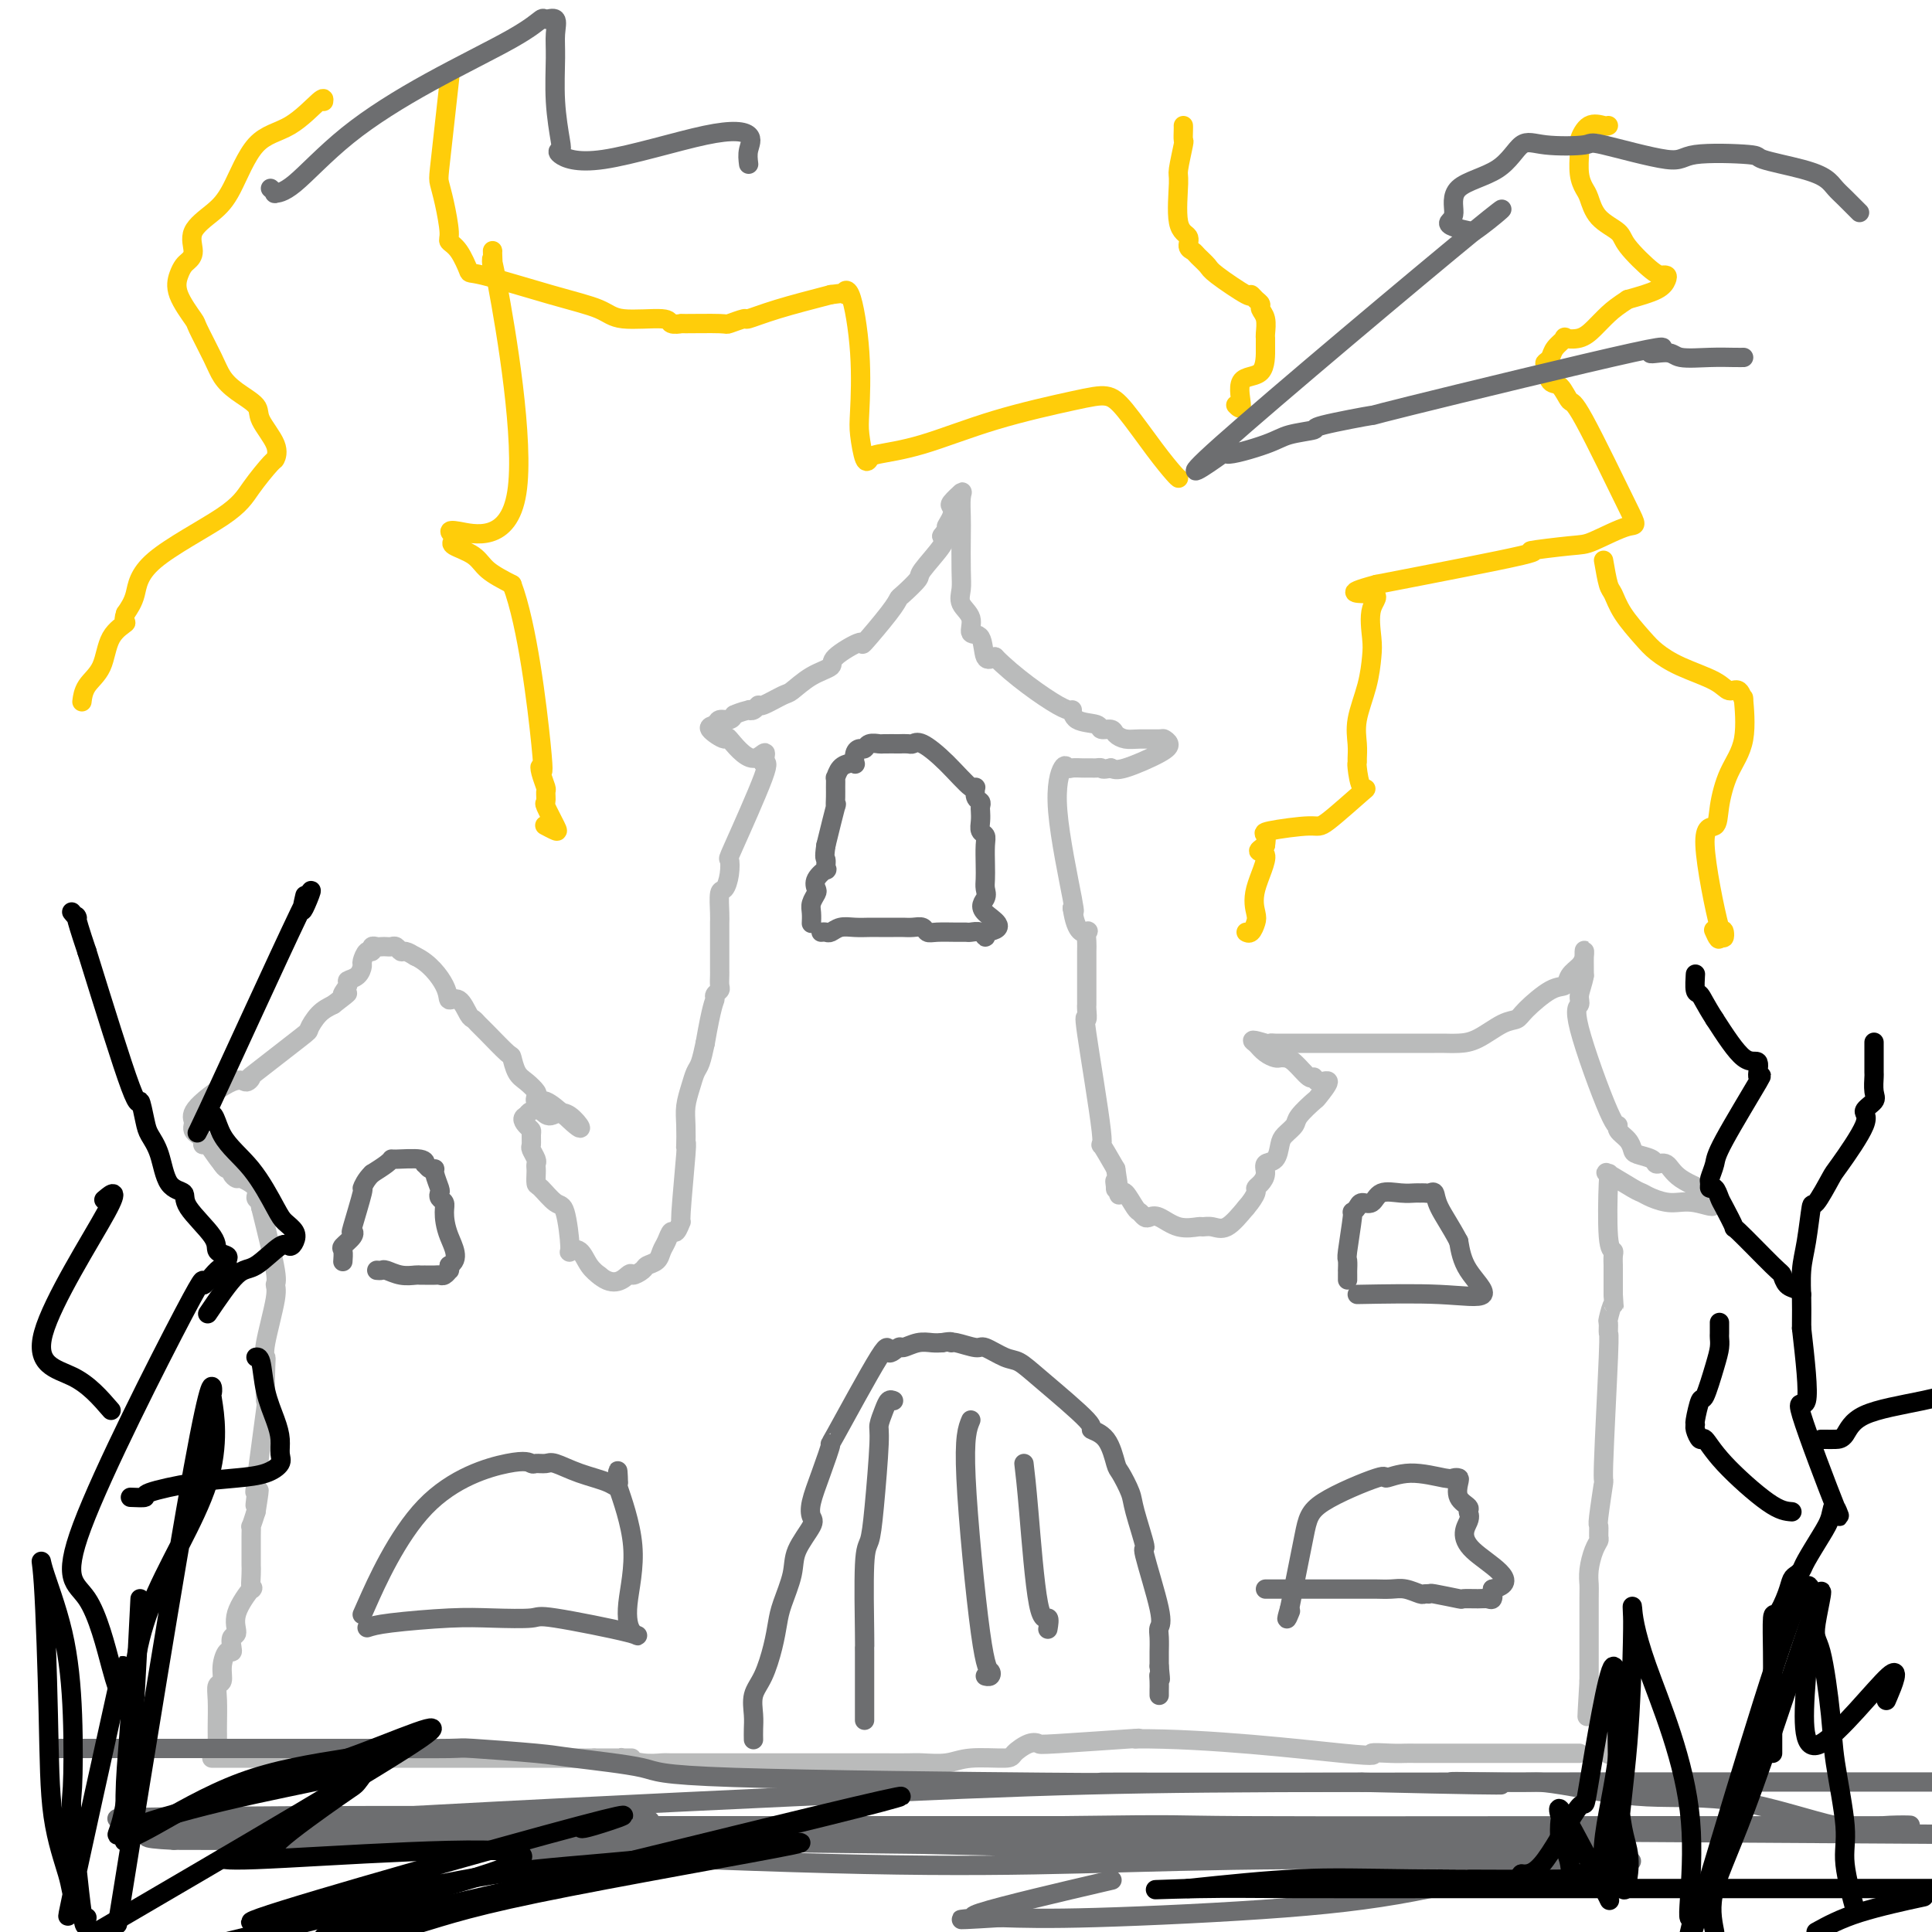 <svg viewBox='0 0 400 400' version='1.1' xmlns='http://www.w3.org/2000/svg' xmlns:xlink='http://www.w3.org/1999/xlink'><g fill='none' stroke='#BABBBB' stroke-width='4' stroke-linecap='round' stroke-linejoin='round'><path d='M44,364c0.043,0.000 0.085,0.000 0,0c-0.085,0.000 -0.299,0.000 0,0c0.299,0.000 1.111,0.000 2,0c0.889,0.000 1.854,0.000 2,0c0.146,0.000 -0.526,-0.000 1,0c1.526,0.000 5.252,0.000 8,0c2.748,0.000 4.518,0.000 6,0c1.482,0.000 2.676,0.000 4,0c1.324,0.000 2.777,0.000 4,0c1.223,0.000 2.216,0.000 3,0c0.784,0.000 1.359,0.000 2,0c0.641,-0.000 1.348,0.000 2,0c0.652,0.000 1.250,0.000 2,0c0.750,0.000 1.653,0.000 2,0c0.347,0.000 0.137,0.000 2,0c1.863,0.000 5.799,-0.000 8,0c2.201,0.000 2.668,0.000 5,0c2.332,0.000 6.531,-0.000 9,0c2.469,0.000 3.208,0.000 4,0c0.792,0.000 1.636,-0.000 3,0c1.364,0.000 3.247,0.000 5,0c1.753,-0.000 3.377,0.000 5,0'/><path d='M123,364c13.070,-0.004 6.245,-0.015 4,0c-2.245,0.015 0.089,0.057 1,0c0.911,-0.057 0.397,-0.211 1,0c0.603,0.211 2.322,0.789 4,1c1.678,0.211 3.316,0.057 4,0c0.684,-0.057 0.415,-0.015 2,0c1.585,0.015 5.026,0.004 7,0c1.974,-0.004 2.482,-0.001 4,0c1.518,0.001 4.047,0.000 5,0c0.953,-0.000 0.331,0.000 4,0c3.669,-0.000 11.627,-0.000 15,0c3.373,0.000 2.159,0.001 3,0c0.841,-0.001 3.736,-0.004 6,0c2.264,0.004 3.896,0.016 5,0c1.104,-0.016 1.681,-0.059 3,0c1.319,0.059 3.382,0.218 5,0c1.618,-0.218 2.791,-0.815 5,-1c2.209,-0.185 5.454,0.043 7,0c1.546,-0.043 1.394,-0.355 2,-1c0.606,-0.645 1.972,-1.623 3,-2c1.028,-0.377 1.719,-0.153 2,0c0.281,0.153 0.153,0.233 4,0c3.847,-0.233 11.671,-0.781 15,-1c3.329,-0.219 2.165,-0.110 1,0'/><path d='M235,360c15.462,-0.094 34.618,2.171 43,3c8.382,0.829 5.989,0.222 6,0c0.011,-0.222 2.425,-0.060 4,0c1.575,0.060 2.310,0.016 3,0c0.690,-0.016 1.334,-0.004 2,0c0.666,0.004 1.354,0.001 3,0c1.646,-0.001 4.251,-0.000 6,0c1.749,0.000 2.641,0.000 4,0c1.359,-0.000 3.184,-0.000 4,0c0.816,0.000 0.622,0.000 1,0c0.378,-0.000 1.329,-0.000 2,0c0.671,0.000 1.062,0.000 2,0c0.938,-0.000 2.423,-0.000 4,0c1.577,0.000 3.246,0.000 4,0c0.754,-0.000 0.594,-0.000 1,0c0.406,0.000 1.379,0.000 2,0c0.621,-0.000 0.892,-0.000 1,0c0.108,0.000 0.054,0.000 0,0'/><path d='M45,360c0.002,-0.324 0.005,-0.649 0,-1c-0.005,-0.351 -0.016,-0.729 0,-2c0.016,-1.271 0.060,-3.434 0,-5c-0.060,-1.566 -0.223,-2.535 0,-3c0.223,-0.465 0.830,-0.428 1,-1c0.170,-0.572 -0.099,-1.754 0,-3c0.099,-1.246 0.567,-2.555 1,-3c0.433,-0.445 0.831,-0.024 1,0c0.169,0.024 0.109,-0.349 0,-1c-0.109,-0.651 -0.268,-1.580 0,-2c0.268,-0.420 0.961,-0.332 1,-1c0.039,-0.668 -0.578,-2.091 0,-4c0.578,-1.909 2.351,-4.303 3,-5c0.649,-0.697 0.174,0.304 0,0c-0.174,-0.304 -0.047,-1.912 0,-3c0.047,-1.088 0.012,-1.656 0,-2c-0.012,-0.344 -0.003,-0.464 0,-1c0.003,-0.536 0.000,-1.486 0,-2c-0.000,-0.514 0.003,-0.591 0,-1c-0.003,-0.409 -0.011,-1.151 0,-2c0.011,-0.849 0.041,-1.806 0,-2c-0.041,-0.194 -0.155,0.373 0,0c0.155,-0.373 0.577,-1.687 1,-3'/><path d='M53,313c1.240,-7.709 0.340,-3.481 0,-2c-0.340,1.481 -0.119,0.215 0,-1c0.119,-1.215 0.137,-2.378 0,-2c-0.137,0.378 -0.428,2.298 0,-1c0.428,-3.298 1.577,-11.815 2,-15c0.423,-3.185 0.121,-1.038 0,-2c-0.121,-0.962 -0.061,-5.032 0,-7c0.061,-1.968 0.124,-1.835 0,-2c-0.124,-0.165 -0.434,-0.627 0,-3c0.434,-2.373 1.611,-6.657 2,-9c0.389,-2.343 -0.011,-2.746 0,-3c0.011,-0.254 0.432,-0.358 0,-3c-0.432,-2.642 -1.716,-7.821 -3,-13'/><path d='M54,250c-0.484,-2.889 -0.193,-0.610 0,0c0.193,0.610 0.287,-0.449 0,-1c-0.287,-0.551 -0.957,-0.595 -1,-1c-0.043,-0.405 0.539,-1.170 0,-2c-0.539,-0.830 -2.200,-1.724 -3,-2c-0.800,-0.276 -0.739,0.067 -1,0c-0.261,-0.067 -0.843,-0.544 -1,-1c-0.157,-0.456 0.112,-0.892 0,-1c-0.112,-0.108 -0.603,0.112 -1,0c-0.397,-0.112 -0.698,-0.556 -1,-1'/><path d='M46,241c-1.853,-2.311 -2.486,-3.589 -3,-4c-0.514,-0.411 -0.908,0.044 -1,0c-0.092,-0.044 0.119,-0.585 0,-1c-0.119,-0.415 -0.567,-0.702 -1,-1c-0.433,-0.298 -0.851,-0.608 -1,-1c-0.149,-0.392 -0.030,-0.867 0,-1c0.030,-0.133 -0.028,0.074 0,0c0.028,-0.074 0.142,-0.431 0,-1c-0.142,-0.569 -0.540,-1.351 1,-3c1.540,-1.649 5.019,-4.166 7,-5c1.981,-0.834 2.463,0.014 3,0c0.537,-0.014 1.130,-0.889 1,-1c-0.130,-0.111 -0.982,0.542 1,-1c1.982,-1.542 6.799,-5.279 9,-7c2.201,-1.721 1.785,-1.425 2,-2c0.215,-0.575 1.061,-2.021 2,-3c0.939,-0.979 1.969,-1.489 3,-2'/><path d='M69,208c4.716,-3.594 2.508,-2.080 2,-2c-0.508,0.080 0.686,-1.272 1,-2c0.314,-0.728 -0.253,-0.830 0,-1c0.253,-0.170 1.326,-0.409 2,-1c0.674,-0.591 0.950,-1.535 1,-2c0.050,-0.465 -0.127,-0.450 0,-1c0.127,-0.550 0.559,-1.664 1,-2c0.441,-0.336 0.892,0.106 1,0c0.108,-0.106 -0.126,-0.760 0,-1c0.126,-0.240 0.611,-0.065 1,0c0.389,0.065 0.682,0.021 1,0c0.318,-0.021 0.662,-0.021 1,0c0.338,0.021 0.671,0.061 1,0c0.329,-0.061 0.655,-0.222 1,0c0.345,0.222 0.708,0.829 1,1c0.292,0.171 0.512,-0.094 1,0c0.488,0.094 1.244,0.547 2,1'/><path d='M86,198c2.870,1.319 5.045,4.118 6,6c0.955,1.882 0.689,2.847 1,3c0.311,0.153 1.197,-0.505 2,0c0.803,0.505 1.522,2.175 2,3c0.478,0.825 0.716,0.807 1,1c0.284,0.193 0.614,0.597 1,1c0.386,0.403 0.827,0.803 2,2c1.173,1.197 3.078,3.189 4,4c0.922,0.811 0.860,0.440 1,1c0.140,0.560 0.481,2.049 1,3c0.519,0.951 1.215,1.363 2,2c0.785,0.637 1.658,1.499 2,2c0.342,0.501 0.154,0.639 0,1c-0.154,0.361 -0.272,0.943 0,1c0.272,0.057 0.935,-0.412 2,0c1.065,0.412 2.533,1.706 4,3'/><path d='M117,231c5.240,5.090 2.841,1.314 1,0c-1.841,-1.314 -3.122,-0.167 -4,0c-0.878,0.167 -1.352,-0.647 -2,-1c-0.648,-0.353 -1.471,-0.244 -2,0c-0.529,0.244 -0.765,0.622 -1,1'/><path d='M109,231c-1.299,0.400 -0.545,1.402 0,2c0.545,0.598 0.882,0.794 1,1c0.118,0.206 0.018,0.422 0,1c-0.018,0.578 0.048,1.517 0,2c-0.048,0.483 -0.209,0.509 0,1c0.209,0.491 0.788,1.445 1,2c0.212,0.555 0.058,0.710 0,1c-0.058,0.290 -0.020,0.716 0,1c0.020,0.284 0.022,0.427 0,1c-0.022,0.573 -0.068,1.576 0,2c0.068,0.424 0.251,0.268 1,1c0.749,0.732 2.063,2.351 3,3c0.937,0.649 1.496,0.327 2,2c0.504,1.673 0.951,5.342 1,7c0.049,1.658 -0.302,1.306 0,1c0.302,-0.306 1.256,-0.567 2,0c0.744,0.567 1.277,1.960 2,3c0.723,1.040 1.635,1.726 2,2c0.365,0.274 0.182,0.137 0,0'/><path d='M124,264c3.185,2.772 5.147,0.702 6,0c0.853,-0.702 0.596,-0.037 1,0c0.404,0.037 1.470,-0.556 2,-1c0.530,-0.444 0.523,-0.740 1,-1c0.477,-0.260 1.437,-0.484 2,-1c0.563,-0.516 0.729,-1.324 1,-2c0.271,-0.676 0.646,-1.221 1,-2c0.354,-0.779 0.687,-1.793 1,-2c0.313,-0.207 0.606,0.392 1,0c0.394,-0.392 0.890,-1.776 1,-2c0.110,-0.224 -0.167,0.713 0,-2c0.167,-2.713 0.776,-9.075 1,-12c0.224,-2.925 0.063,-2.414 0,-2c-0.063,0.414 -0.028,0.732 0,0c0.028,-0.732 0.049,-2.512 0,-4c-0.049,-1.488 -0.168,-2.683 0,-4c0.168,-1.317 0.622,-2.755 1,-4c0.378,-1.245 0.679,-2.297 1,-3c0.321,-0.703 0.663,-1.058 1,-2c0.337,-0.942 0.668,-2.471 1,-4'/><path d='M146,216c1.397,-8.025 1.891,-8.588 2,-9c0.109,-0.412 -0.167,-0.674 0,-1c0.167,-0.326 0.777,-0.716 1,-1c0.223,-0.284 0.060,-0.462 0,-1c-0.060,-0.538 -0.016,-1.437 0,-2c0.016,-0.563 0.004,-0.791 0,-1c-0.004,-0.209 -0.001,-0.399 0,-1c0.001,-0.601 0.001,-1.615 0,-2c-0.001,-0.385 -0.001,-0.142 0,-1c0.001,-0.858 0.003,-2.816 0,-4c-0.003,-1.184 -0.011,-1.593 0,-2c0.011,-0.407 0.042,-0.811 0,-2c-0.042,-1.189 -0.157,-3.164 0,-4c0.157,-0.836 0.586,-0.533 1,-1c0.414,-0.467 0.813,-1.705 1,-3c0.187,-1.295 0.164,-2.646 0,-3c-0.164,-0.354 -0.467,0.289 1,-3c1.467,-3.289 4.705,-10.511 6,-14c1.295,-3.489 0.648,-3.244 0,-3'/><path d='M158,158c1.241,-4.153 -0.158,-1.035 -2,-1c-1.842,0.035 -4.127,-3.014 -5,-4c-0.873,-0.986 -0.332,0.090 -1,0c-0.668,-0.090 -2.544,-1.347 -3,-2c-0.456,-0.653 0.507,-0.701 1,-1c0.493,-0.299 0.517,-0.850 1,-1c0.483,-0.150 1.424,0.100 2,0c0.576,-0.100 0.788,-0.550 1,-1'/><path d='M152,148c1.465,-0.686 2.627,-0.900 3,-1c0.373,-0.100 -0.044,-0.087 0,0c0.044,0.087 0.549,0.246 1,0c0.451,-0.246 0.850,-0.899 1,-1c0.150,-0.101 0.052,0.348 1,0c0.948,-0.348 2.943,-1.495 4,-2c1.057,-0.505 1.178,-0.369 2,-1c0.822,-0.631 2.345,-2.031 4,-3c1.655,-0.969 3.441,-1.509 4,-2c0.559,-0.491 -0.109,-0.934 1,-2c1.109,-1.066 3.997,-2.756 5,-3c1.003,-0.244 0.123,0.957 1,0c0.877,-0.957 3.513,-4.074 5,-6c1.487,-1.926 1.825,-2.663 2,-3c0.175,-0.337 0.188,-0.275 1,-1c0.812,-0.725 2.424,-2.235 3,-3c0.576,-0.765 0.117,-0.783 1,-2c0.883,-1.217 3.110,-3.633 4,-5c0.890,-1.367 0.445,-1.683 0,-2'/><path d='M195,111c2.798,-3.766 1.293,-2.179 1,-2c-0.293,0.179 0.625,-1.048 1,-2c0.375,-0.952 0.205,-1.630 0,-2c-0.205,-0.370 -0.447,-0.434 0,-1c0.447,-0.566 1.584,-1.635 2,-2c0.416,-0.365 0.112,-0.026 0,1c-0.112,1.026 -0.032,2.739 0,4c0.032,1.261 0.017,2.069 0,4c-0.017,1.931 -0.034,4.984 0,7c0.034,2.016 0.121,2.995 0,4c-0.121,1.005 -0.451,2.035 0,3c0.451,0.965 1.682,1.863 2,3c0.318,1.137 -0.275,2.511 0,3c0.275,0.489 1.420,0.093 2,1c0.580,0.907 0.594,3.116 1,4c0.406,0.884 1.203,0.442 2,0'/><path d='M206,136c3.845,3.935 9.957,8.274 13,10c3.043,1.726 3.019,0.840 3,1c-0.019,0.160 -0.031,1.366 1,2c1.031,0.634 3.105,0.695 4,1c0.895,0.305 0.611,0.852 1,1c0.389,0.148 1.449,-0.104 2,0c0.551,0.104 0.591,0.563 1,1c0.409,0.437 1.185,0.852 2,1c0.815,0.148 1.667,0.030 3,0c1.333,-0.030 3.146,0.027 4,0c0.854,-0.027 0.748,-0.140 1,0c0.252,0.140 0.861,0.532 1,1c0.139,0.468 -0.193,1.011 -2,2c-1.807,0.989 -5.088,2.426 -7,3c-1.912,0.574 -2.456,0.287 -3,0'/><path d='M230,159c-1.952,0.464 -1.831,0.124 -2,0c-0.169,-0.124 -0.626,-0.034 -1,0c-0.374,0.034 -0.664,0.010 -1,0c-0.336,-0.010 -0.719,-0.007 -1,0c-0.281,0.007 -0.460,0.018 -1,0c-0.540,-0.018 -1.440,-0.066 -2,0c-0.560,0.066 -0.780,0.247 -1,0c-0.220,-0.247 -0.440,-0.922 -1,0c-0.560,0.922 -1.458,3.441 -1,9c0.458,5.559 2.274,14.160 3,18c0.726,3.840 0.363,2.920 0,2'/><path d='M222,188c0.834,5.646 2.420,5.260 3,5c0.580,-0.260 0.155,-0.395 0,0c-0.155,0.395 -0.042,1.322 0,2c0.042,0.678 0.011,1.109 0,2c-0.011,0.891 -0.003,2.242 0,3c0.003,0.758 0.001,0.922 0,1c-0.001,0.078 0.001,0.069 0,1c-0.001,0.931 -0.003,2.801 0,4c0.003,1.199 0.013,1.725 0,2c-0.013,0.275 -0.048,0.297 0,1c0.048,0.703 0.179,2.086 0,2c-0.179,-0.086 -0.666,-1.642 0,3c0.666,4.642 2.487,15.480 3,20c0.513,4.520 -0.282,2.720 0,3c0.282,0.280 1.641,2.640 3,5'/><path d='M231,242c1.389,8.967 0.360,4.386 0,3c-0.360,-1.386 -0.051,0.424 0,1c0.051,0.576 -0.155,-0.081 0,0c0.155,0.081 0.672,0.901 1,1c0.328,0.099 0.469,-0.523 1,0c0.531,0.523 1.453,2.191 2,3c0.547,0.809 0.718,0.760 1,1c0.282,0.240 0.675,0.768 1,1c0.325,0.232 0.583,0.167 1,0c0.417,-0.167 0.993,-0.438 2,0c1.007,0.438 2.446,1.584 4,2c1.554,0.416 3.223,0.100 4,0c0.777,-0.100 0.662,0.014 1,0c0.338,-0.014 1.129,-0.158 2,0c0.871,0.158 1.820,0.616 3,0c1.180,-0.616 2.590,-2.308 4,-4'/><path d='M258,250c1.083,-1.247 1.791,-2.366 2,-3c0.209,-0.634 -0.081,-0.784 0,-1c0.081,-0.216 0.533,-0.498 1,-1c0.467,-0.502 0.950,-1.222 1,-2c0.050,-0.778 -0.333,-1.612 0,-2c0.333,-0.388 1.382,-0.329 2,-1c0.618,-0.671 0.803,-2.072 1,-3c0.197,-0.928 0.404,-1.384 1,-2c0.596,-0.616 1.581,-1.392 2,-2c0.419,-0.608 0.274,-1.048 1,-2c0.726,-0.952 2.324,-2.417 3,-3c0.676,-0.583 0.429,-0.283 1,-1c0.571,-0.717 1.962,-2.451 2,-3c0.038,-0.549 -1.275,0.088 -2,0c-0.725,-0.088 -0.863,-0.899 -1,-1c-0.137,-0.101 -0.274,0.510 -1,0c-0.726,-0.510 -2.043,-2.139 -3,-3c-0.957,-0.861 -1.555,-0.955 -2,-1c-0.445,-0.045 -0.738,-0.043 -1,0c-0.262,0.043 -0.494,0.127 -1,0c-0.506,-0.127 -1.288,-0.465 -2,-1c-0.712,-0.535 -1.356,-1.268 -2,-2'/><path d='M260,216c-1.916,-1.238 0.793,-0.332 2,0c1.207,0.332 0.912,0.089 1,0c0.088,-0.089 0.560,-0.024 1,0c0.440,0.024 0.849,0.006 2,0c1.151,-0.006 3.045,-0.002 5,0c1.955,0.002 3.972,0.000 6,0c2.028,-0.000 4.068,-0.000 5,0c0.932,0.000 0.758,0.000 1,0c0.242,-0.000 0.902,0.000 2,0c1.098,-0.000 2.636,-0.000 4,0c1.364,0.000 2.556,0.000 3,0c0.444,-0.000 0.140,-0.001 1,0c0.860,0.001 2.884,0.004 4,0c1.116,-0.004 1.325,-0.014 2,0c0.675,0.014 1.816,0.053 3,0c1.184,-0.053 2.410,-0.197 4,-1c1.590,-0.803 3.543,-2.266 5,-3c1.457,-0.734 2.417,-0.738 3,-1c0.583,-0.262 0.790,-0.780 2,-2c1.210,-1.220 3.424,-3.141 5,-4c1.576,-0.859 2.513,-0.654 3,-1c0.487,-0.346 0.523,-1.242 1,-2c0.477,-0.758 1.396,-1.378 2,-2c0.604,-0.622 0.893,-1.244 1,-2c0.107,-0.756 0.030,-1.644 0,-1c-0.030,0.644 -0.015,2.822 0,5'/><path d='M328,202c-0.250,1.569 -0.876,2.990 -1,4c-0.124,1.010 0.252,1.607 0,2c-0.252,0.393 -1.133,0.580 0,5c1.133,4.420 4.279,13.072 6,17c1.721,3.928 2.017,3.133 2,3c-0.017,-0.133 -0.348,0.398 0,1c0.348,0.602 1.374,1.276 2,2c0.626,0.724 0.853,1.498 1,2c0.147,0.502 0.213,0.731 1,1c0.787,0.269 2.296,0.576 3,1c0.704,0.424 0.602,0.964 1,1c0.398,0.036 1.297,-0.432 2,0c0.703,0.432 1.209,1.765 3,3c1.791,1.235 4.867,2.371 6,3c1.133,0.629 0.324,0.751 0,1c-0.324,0.249 -0.162,0.624 0,1'/><path d='M354,249c1.887,1.535 -0.894,0.372 -3,0c-2.106,-0.372 -3.536,0.046 -5,0c-1.464,-0.046 -2.963,-0.558 -4,-1c-1.037,-0.442 -1.612,-0.815 -2,-1c-0.388,-0.185 -0.588,-0.183 -2,-1c-1.412,-0.817 -4.035,-2.454 -5,-3c-0.965,-0.546 -0.273,-0.001 0,0c0.273,0.001 0.126,-0.542 0,2c-0.126,2.542 -0.230,8.170 0,11c0.230,2.830 0.794,2.863 1,3c0.206,0.137 0.055,0.377 0,1c-0.055,0.623 -0.015,1.629 0,2c0.015,0.371 0.004,0.106 0,1c-0.004,0.894 -0.002,2.947 0,5'/><path d='M334,268c0.216,4.145 0.255,2.008 0,2c-0.255,-0.008 -0.804,2.113 -1,3c-0.196,0.887 -0.037,0.539 0,1c0.037,0.461 -0.046,1.732 0,2c0.046,0.268 0.223,-0.466 0,5c-0.223,5.466 -0.844,17.132 -1,22c-0.156,4.868 0.155,2.939 0,4c-0.155,1.061 -0.776,5.112 -1,7c-0.224,1.888 -0.050,1.614 0,2c0.050,0.386 -0.025,1.431 0,2c0.025,0.569 0.150,0.662 0,1c-0.150,0.338 -0.576,0.920 -1,2c-0.424,1.080 -0.846,2.659 -1,4c-0.154,1.341 -0.041,2.443 0,3c0.041,0.557 0.011,0.569 0,3c-0.011,2.431 -0.003,7.280 0,10c0.003,2.720 0.001,3.309 0,4c-0.001,0.691 -0.000,1.483 0,2c0.000,0.517 0.000,0.758 0,1'/><path d='M329,348c-0.781,13.042 -0.233,5.649 0,3c0.233,-2.649 0.153,-0.552 0,1c-0.153,1.552 -0.377,2.559 0,3c0.377,0.441 1.355,0.316 2,1c0.645,0.684 0.957,2.177 1,3c0.043,0.823 -0.185,0.978 0,1c0.185,0.022 0.781,-0.087 1,0c0.219,0.087 0.059,0.370 0,1c-0.059,0.630 -0.017,1.609 0,2c0.017,0.391 0.008,0.196 0,0'/></g>
<g fill='none' stroke='#FFCD0A' stroke-width='4' stroke-linecap='round' stroke-linejoin='round'><path d='M333,26c-0.144,0.082 -0.287,0.165 -1,0c-0.713,-0.165 -1.995,-0.576 -3,0c-1.005,0.576 -1.733,2.141 -2,3c-0.267,0.859 -0.072,1.013 0,1c0.072,-0.013 0.022,-0.193 0,0c-0.022,0.193 -0.017,0.760 0,1c0.017,0.240 0.047,0.154 0,1c-0.047,0.846 -0.170,2.625 0,4c0.170,1.375 0.633,2.347 1,3c0.367,0.653 0.637,0.988 1,2c0.363,1.012 0.819,2.702 2,4c1.181,1.298 3.086,2.204 4,3c0.914,0.796 0.837,1.481 2,3c1.163,1.519 3.566,3.873 5,5c1.434,1.127 1.898,1.026 2,1c0.102,-0.026 -0.158,0.023 0,0c0.158,-0.023 0.733,-0.120 1,0c0.267,0.120 0.226,0.455 0,1c-0.226,0.545 -0.636,1.298 -2,2c-1.364,0.702 -3.682,1.351 -6,2'/><path d='M337,62c-1.997,1.303 -2.988,2.060 -4,3c-1.012,0.940 -2.043,2.061 -3,3c-0.957,0.939 -1.839,1.694 -3,2c-1.161,0.306 -2.602,0.163 -3,0c-0.398,-0.163 0.247,-0.344 0,0c-0.247,0.344 -1.384,1.214 -2,2c-0.616,0.786 -0.709,1.490 -1,2c-0.291,0.510 -0.779,0.828 -1,1c-0.221,0.172 -0.176,0.198 0,1c0.176,0.802 0.482,2.381 1,3c0.518,0.619 1.248,0.278 2,1c0.752,0.722 1.526,2.505 2,3c0.474,0.495 0.647,-0.299 3,4c2.353,4.299 6.887,13.692 9,18c2.113,4.308 1.804,3.532 0,4c-1.804,0.468 -5.102,2.181 -7,3c-1.898,0.819 -2.395,0.745 -5,1c-2.605,0.255 -7.317,0.838 -8,1c-0.683,0.162 2.662,-0.097 -2,1c-4.662,1.097 -17.331,3.548 -30,6'/><path d='M285,121c-8.271,2.213 -2.950,1.744 -1,2c1.950,0.256 0.529,1.236 0,3c-0.529,1.764 -0.166,4.313 0,6c0.166,1.687 0.136,2.511 0,4c-0.136,1.489 -0.376,3.643 -1,6c-0.624,2.357 -1.632,4.918 -2,7c-0.368,2.082 -0.097,3.684 0,5c0.097,1.316 0.018,2.347 0,3c-0.018,0.653 0.023,0.929 0,1c-0.023,0.071 -0.111,-0.063 0,1c0.111,1.063 0.421,3.321 1,4c0.579,0.679 1.427,-0.222 0,1c-1.427,1.222 -5.128,4.568 -7,6c-1.872,1.432 -1.914,0.951 -4,1c-2.086,0.049 -6.215,0.629 -8,1c-1.785,0.371 -1.224,0.535 -1,1c0.224,0.465 0.112,1.233 0,2'/><path d='M262,175c-2.973,1.959 -0.407,0.858 0,2c0.407,1.142 -1.345,4.527 -2,7c-0.655,2.473 -0.214,4.036 0,5c0.214,0.964 0.202,1.331 0,2c-0.202,0.669 -0.593,1.642 -1,2c-0.407,0.358 -0.831,0.102 -1,0c-0.169,-0.102 -0.085,-0.051 0,0'/><path d='M332,116c0.342,1.973 0.684,3.945 1,5c0.316,1.055 0.605,1.192 1,2c0.395,0.808 0.896,2.289 2,4c1.104,1.711 2.809,3.654 4,5c1.191,1.346 1.867,2.095 3,3c1.133,0.905 2.724,1.965 5,3c2.276,1.035 5.236,2.047 7,3c1.764,0.953 2.332,1.849 3,2c0.668,0.151 1.438,-0.444 2,0c0.562,0.444 0.918,1.927 1,2c0.082,0.073 -0.108,-1.265 0,0c0.108,1.265 0.516,5.132 0,8c-0.516,2.868 -1.956,4.737 -3,7c-1.044,2.263 -1.690,4.921 -2,7c-0.310,2.079 -0.282,3.579 -1,4c-0.718,0.421 -2.182,-0.238 -2,4c0.182,4.238 2.011,13.372 3,17c0.989,3.628 1.140,1.751 1,1c-0.140,-0.751 -0.570,-0.375 -1,0'/><path d='M356,193c0.244,2.800 -0.644,0.800 -1,0c-0.356,-0.800 -0.178,-0.400 0,0'/><path d='M93,17c0.084,-0.765 0.169,-1.530 0,0c-0.169,1.530 -0.591,5.355 -1,9c-0.409,3.645 -0.805,7.109 -1,9c-0.195,1.891 -0.190,2.209 0,3c0.190,0.791 0.566,2.055 1,4c0.434,1.945 0.925,4.570 1,6c0.075,1.430 -0.266,1.664 0,2c0.266,0.336 1.138,0.775 2,2c0.862,1.225 1.713,3.236 2,4c0.287,0.764 0.011,0.281 3,1c2.989,0.719 9.244,2.641 14,4c4.756,1.359 8.015,2.154 10,3c1.985,0.846 2.697,1.743 5,2c2.303,0.257 6.197,-0.128 8,0c1.803,0.128 1.513,0.767 2,1c0.487,0.233 1.749,0.058 2,0c0.251,-0.058 -0.511,-0.000 1,0c1.511,0.000 5.295,-0.058 7,0c1.705,0.058 1.333,0.231 2,0c0.667,-0.231 2.375,-0.866 3,-1c0.625,-0.134 0.168,0.233 1,0c0.832,-0.233 2.952,-1.067 6,-2c3.048,-0.933 7.024,-1.967 11,-3'/><path d='M172,61c5.447,-0.781 3.564,0.266 3,0c-0.564,-0.266 0.192,-1.846 1,0c0.808,1.846 1.670,7.119 2,12c0.330,4.881 0.128,9.372 0,12c-0.128,2.628 -0.183,3.394 0,5c0.183,1.606 0.606,4.051 1,5c0.394,0.949 0.761,0.402 1,0c0.239,-0.402 0.349,-0.659 2,-1c1.651,-0.341 4.841,-0.766 9,-2c4.159,-1.234 9.287,-3.276 15,-5c5.713,-1.724 12.010,-3.131 16,-4c3.990,-0.869 5.672,-1.199 7,-1c1.328,0.199 2.303,0.929 4,3c1.697,2.071 4.115,5.483 6,8c1.885,2.517 3.238,4.139 4,5c0.762,0.861 0.932,0.960 1,1c0.068,0.040 0.034,0.020 0,0'/><path d='M102,52c-0.028,-0.159 -0.055,-0.317 0,1c0.055,1.317 0.194,4.111 0,3c-0.194,-1.111 -0.720,-6.127 1,3c1.720,9.127 5.687,32.395 4,43c-1.687,10.605 -9.027,8.545 -12,8c-2.973,-0.545 -1.577,0.423 -1,1c0.577,0.577 0.337,0.762 0,1c-0.337,0.238 -0.771,0.528 0,1c0.771,0.472 2.746,1.127 4,2c1.254,0.873 1.787,1.964 3,3c1.213,1.036 3.107,2.018 5,3'/><path d='M106,121c3.211,8.412 5.238,25.443 6,33c0.762,7.557 0.257,5.640 0,5c-0.257,-0.640 -0.267,-0.003 0,1c0.267,1.003 0.811,2.374 1,3c0.189,0.626 0.025,0.509 0,1c-0.025,0.491 0.091,1.592 0,2c-0.091,0.408 -0.389,0.123 0,1c0.389,0.877 1.465,2.915 2,4c0.535,1.085 0.529,1.215 0,1c-0.529,-0.215 -1.580,-0.776 -2,-1c-0.420,-0.224 -0.210,-0.112 0,0'/><path d='M67,21c0.079,-0.509 0.157,-1.018 -1,0c-1.157,1.018 -3.551,3.563 -6,5c-2.449,1.437 -4.953,1.768 -7,4c-2.047,2.232 -3.637,6.367 -5,9c-1.363,2.633 -2.498,3.766 -4,5c-1.502,1.234 -3.372,2.570 -4,4c-0.628,1.430 -0.013,2.954 0,4c0.013,1.046 -0.574,1.615 -1,2c-0.426,0.385 -0.691,0.585 -1,1c-0.309,0.415 -0.661,1.045 -1,2c-0.339,0.955 -0.663,2.237 0,4c0.663,1.763 2.315,4.008 3,5c0.685,0.992 0.405,0.730 1,2c0.595,1.270 2.065,4.070 3,6c0.935,1.930 1.334,2.988 2,4c0.666,1.012 1.601,1.977 3,3c1.399,1.023 3.264,2.102 4,3c0.736,0.898 0.342,1.614 1,3c0.658,1.386 2.367,3.440 3,5c0.633,1.560 0.191,2.624 0,3c-0.191,0.376 -0.130,0.064 -1,1c-0.870,0.936 -2.669,3.121 -4,5c-1.331,1.879 -2.192,3.452 -6,6c-3.808,2.548 -10.564,6.071 -14,9c-3.436,2.929 -3.553,5.266 -4,7c-0.447,1.734 -1.223,2.867 -2,4'/><path d='M26,127c-0.767,2.056 0.316,1.697 0,2c-0.316,0.303 -2.032,1.269 -3,3c-0.968,1.731 -1.187,4.227 -2,6c-0.813,1.773 -2.219,2.824 -3,4c-0.781,1.176 -0.937,2.479 -1,3c-0.063,0.521 -0.031,0.261 0,0'/><path d='M245,26c0.008,0.188 0.017,0.376 0,1c-0.017,0.624 -0.059,1.683 0,2c0.059,0.317 0.220,-0.109 0,1c-0.220,1.109 -0.820,3.754 -1,5c-0.180,1.246 0.060,1.094 0,3c-0.060,1.906 -0.421,5.872 0,8c0.421,2.128 1.622,2.419 2,3c0.378,0.581 -0.069,1.451 0,2c0.069,0.549 0.653,0.775 1,1c0.347,0.225 0.456,0.448 1,1c0.544,0.552 1.521,1.433 2,2c0.479,0.567 0.458,0.820 2,2c1.542,1.180 4.647,3.285 6,4c1.353,0.715 0.955,0.039 1,0c0.045,-0.039 0.534,0.560 1,1c0.466,0.440 0.910,0.720 1,1c0.090,0.280 -0.172,0.561 0,1c0.172,0.439 0.778,1.036 1,2c0.222,0.964 0.058,2.296 0,3c-0.058,0.704 -0.011,0.782 0,1c0.011,0.218 -0.015,0.577 0,2c0.015,1.423 0.070,3.912 -1,5c-1.070,1.088 -3.266,0.776 -4,2c-0.734,1.224 -0.005,3.983 0,5c0.005,1.017 -0.713,0.290 -1,0c-0.287,-0.290 -0.144,-0.145 0,0'/></g>
<g fill='none' stroke='#6D6E70' stroke-width='4' stroke-linecap='round' stroke-linejoin='round'><path d='M170,193c0.352,-0.030 0.703,-0.061 1,0c0.297,0.061 0.539,0.212 1,0c0.461,-0.212 1.139,-0.789 2,-1c0.861,-0.211 1.904,-0.057 3,0c1.096,0.057 2.243,0.015 3,0c0.757,-0.015 1.123,-0.004 2,0c0.877,0.004 2.266,-0.000 3,0c0.734,0.000 0.812,0.004 1,0c0.188,-0.004 0.485,-0.015 1,0c0.515,0.015 1.247,0.057 2,0c0.753,-0.057 1.525,-0.211 2,0c0.475,0.211 0.651,0.789 1,1c0.349,0.211 0.871,0.055 2,0c1.129,-0.055 2.867,-0.010 4,0c1.133,0.010 1.663,-0.014 2,0c0.337,0.014 0.482,0.066 1,0c0.518,-0.066 1.409,-0.248 2,0c0.591,0.248 0.883,0.928 1,1c0.117,0.072 0.058,-0.464 0,-1'/><path d='M204,193c5.260,-0.750 1.409,-2.625 0,-4c-1.409,-1.375 -0.378,-2.248 0,-3c0.378,-0.752 0.102,-1.382 0,-2c-0.102,-0.618 -0.031,-1.226 0,-2c0.031,-0.774 0.022,-1.716 0,-3c-0.022,-1.284 -0.058,-2.911 0,-4c0.058,-1.089 0.212,-1.640 0,-2c-0.212,-0.360 -0.788,-0.531 -1,-1c-0.212,-0.469 -0.061,-1.237 0,-2c0.061,-0.763 0.030,-1.519 0,-2c-0.030,-0.481 -0.061,-0.685 0,-1c0.061,-0.315 0.212,-0.740 0,-1c-0.212,-0.260 -0.788,-0.354 -1,-1c-0.212,-0.646 -0.060,-1.844 0,-2c0.060,-0.156 0.028,0.729 -1,0c-1.028,-0.729 -3.052,-3.071 -5,-5c-1.948,-1.929 -3.821,-3.445 -5,-4c-1.179,-0.555 -1.664,-0.149 -2,0c-0.336,0.149 -0.525,0.043 -1,0c-0.475,-0.043 -1.238,-0.021 -2,0'/><path d='M186,154c-0.600,0.001 0.400,0.004 0,0c-0.400,-0.004 -2.201,-0.016 -3,0c-0.799,0.016 -0.596,0.059 -1,0c-0.404,-0.059 -1.415,-0.218 -2,0c-0.585,0.218 -0.745,0.815 -1,1c-0.255,0.185 -0.606,-0.042 -1,0c-0.394,0.042 -0.830,0.353 -1,1c-0.170,0.647 -0.074,1.631 0,2c0.074,0.369 0.125,0.121 0,0c-0.125,-0.121 -0.426,-0.117 -1,0c-0.574,0.117 -1.422,0.348 -2,1c-0.578,0.652 -0.887,1.725 -1,2c-0.113,0.275 -0.029,-0.248 0,0c0.029,0.248 0.002,1.265 0,2c-0.002,0.735 0.020,1.187 0,2c-0.020,0.813 -0.082,1.988 0,2c0.082,0.012 0.309,-1.139 0,0c-0.309,1.139 -1.155,4.570 -2,8'/><path d='M171,175c-0.455,3.027 -0.094,2.594 0,3c0.094,0.406 -0.079,1.652 0,2c0.079,0.348 0.410,-0.202 0,0c-0.410,0.202 -1.560,1.156 -2,2c-0.440,0.844 -0.171,1.579 0,2c0.171,0.421 0.242,0.530 0,1c-0.242,0.470 -0.797,1.301 -1,2c-0.203,0.699 -0.055,1.265 0,2c0.055,0.735 0.016,1.639 0,2c-0.016,0.361 -0.008,0.181 0,0'/><path d='M78,263c0.378,0.030 0.755,0.061 1,0c0.245,-0.061 0.357,-0.212 1,0c0.643,0.212 1.817,0.789 3,1c1.183,0.211 2.376,0.057 3,0c0.624,-0.057 0.678,-0.015 1,0c0.322,0.015 0.912,0.005 1,0c0.088,-0.005 -0.327,-0.005 0,0c0.327,0.005 1.394,0.016 2,0c0.606,-0.016 0.751,-0.060 1,0c0.249,0.060 0.603,0.222 1,0c0.397,-0.222 0.838,-0.829 1,-1c0.162,-0.171 0.046,0.094 0,0c-0.046,-0.094 -0.023,-0.547 0,-1'/><path d='M93,262c2.385,-1.239 0.849,-3.838 0,-6c-0.849,-2.162 -1.011,-3.887 -1,-5c0.011,-1.113 0.195,-1.615 0,-2c-0.195,-0.385 -0.770,-0.653 -1,-1c-0.230,-0.347 -0.117,-0.771 0,-1c0.117,-0.229 0.238,-0.261 0,-1c-0.238,-0.739 -0.835,-2.183 -1,-3c-0.165,-0.817 0.100,-1.007 0,-1c-0.100,0.007 -0.567,0.212 -1,0c-0.433,-0.212 -0.834,-0.842 -1,-1c-0.166,-0.158 -0.099,0.156 0,0c0.099,-0.156 0.228,-0.782 -1,-1c-1.228,-0.218 -3.814,-0.027 -5,0c-1.186,0.027 -0.973,-0.108 -1,0c-0.027,0.108 -0.293,0.459 -1,1c-0.707,0.541 -1.853,1.270 -3,2'/><path d='M77,243c-1.258,1.193 -1.904,2.675 -2,3c-0.096,0.325 0.359,-0.508 0,1c-0.359,1.508 -1.532,5.359 -2,7c-0.468,1.641 -0.230,1.074 0,1c0.230,-0.074 0.454,0.345 0,1c-0.454,0.655 -1.586,1.547 -2,2c-0.414,0.453 -0.112,0.468 0,1c0.112,0.532 0.032,1.581 0,2c-0.032,0.419 -0.016,0.210 0,0'/><path d='M156,360c0.003,0.162 0.007,0.324 0,0c-0.007,-0.324 -0.023,-1.135 0,-2c0.023,-0.865 0.086,-1.785 0,-3c-0.086,-1.215 -0.323,-2.724 0,-4c0.323,-1.276 1.204,-2.318 2,-4c0.796,-1.682 1.506,-4.002 2,-6c0.494,-1.998 0.770,-3.673 1,-5c0.230,-1.327 0.412,-2.305 1,-4c0.588,-1.695 1.582,-4.107 2,-6c0.418,-1.893 0.261,-3.265 1,-5c0.739,-1.735 2.375,-3.831 3,-5c0.625,-1.169 0.240,-1.411 0,-2c-0.240,-0.589 -0.333,-1.524 0,-3c0.333,-1.476 1.092,-3.493 2,-6c0.908,-2.507 1.963,-5.503 2,-6c0.037,-0.497 -0.945,1.504 1,-2c1.945,-3.504 6.817,-12.512 9,-16c2.183,-3.488 1.677,-1.457 2,-1c0.323,0.457 1.476,-0.662 2,-1c0.524,-0.338 0.419,0.105 1,0c0.581,-0.105 1.849,-0.759 3,-1c1.151,-0.241 2.186,-0.069 3,0c0.814,0.069 1.407,0.034 2,0'/><path d='M195,278c2.464,-0.446 2.123,-0.060 2,0c-0.123,0.060 -0.028,-0.207 1,0c1.028,0.207 2.989,0.886 4,1c1.011,0.114 1.071,-0.337 2,0c0.929,0.337 2.726,1.463 4,2c1.274,0.537 2.025,0.487 3,1c0.975,0.513 2.173,1.591 5,4c2.827,2.409 7.281,6.148 9,8c1.719,1.852 0.702,1.816 1,2c0.298,0.184 1.910,0.589 3,2c1.090,1.411 1.660,3.827 2,5c0.340,1.173 0.452,1.103 1,2c0.548,0.897 1.531,2.762 2,4c0.469,1.238 0.423,1.851 1,4c0.577,2.149 1.776,5.834 2,7c0.224,1.166 -0.529,-0.188 0,2c0.529,2.188 2.338,7.919 3,11c0.662,3.081 0.177,3.511 0,4c-0.177,0.489 -0.048,1.038 0,2c0.048,0.962 0.013,2.336 0,3c-0.013,0.664 -0.004,0.618 0,1c0.004,0.382 0.002,1.191 0,2'/><path d='M240,345c0.464,4.288 0.124,2.508 0,2c-0.124,-0.508 -0.033,0.256 0,1c0.033,0.744 0.009,1.470 0,2c-0.009,0.530 -0.003,0.866 0,1c0.003,0.134 0.001,0.067 0,0'/><path d='M281,268c6.089,-0.113 12.179,-0.226 17,0c4.821,0.226 8.375,0.792 9,0c0.625,-0.792 -1.679,-2.940 -3,-5c-1.321,-2.060 -1.661,-4.030 -2,-6'/><path d='M302,257c-1.632,-3.105 -3.211,-5.368 -4,-7c-0.789,-1.632 -0.787,-2.634 -1,-3c-0.213,-0.366 -0.639,-0.098 -1,0c-0.361,0.098 -0.656,0.024 -1,0c-0.344,-0.024 -0.735,0.001 -1,0c-0.265,-0.001 -0.403,-0.029 -1,0c-0.597,0.029 -1.651,0.115 -3,0c-1.349,-0.115 -2.992,-0.433 -4,0c-1.008,0.433 -1.379,1.616 -2,2c-0.621,0.384 -1.491,-0.030 -2,0c-0.509,0.030 -0.658,0.503 -1,1c-0.342,0.497 -0.876,1.016 -1,1c-0.124,-0.016 0.163,-0.569 0,1c-0.163,1.569 -0.776,5.260 -1,7c-0.224,1.740 -0.060,1.528 0,2c0.060,0.472 0.016,1.629 0,2c-0.016,0.371 -0.004,-0.045 0,0c0.004,0.045 0.001,0.551 0,1c-0.001,0.449 -0.000,0.843 0,1c0.000,0.157 0.000,0.079 0,0'/><path d='M13,362c-0.857,0.000 -1.714,0.000 1,0c2.714,-0.000 9.000,-0.000 13,0c4.000,0.000 5.716,0.000 9,0c3.284,-0.000 8.136,-0.000 12,0c3.864,0.000 6.739,0.000 10,0c3.261,-0.000 6.908,-0.001 10,0c3.092,0.001 5.630,0.003 7,0c1.370,-0.003 1.574,-0.013 5,0c3.426,0.013 10.075,0.048 13,0c2.925,-0.048 2.127,-0.178 5,0c2.873,0.178 9.417,0.664 13,1c3.583,0.336 4.204,0.521 8,1c3.796,0.479 10.768,1.253 14,2c3.232,0.747 2.726,1.468 19,2c16.274,0.532 49.329,0.875 64,1c14.671,0.125 10.959,0.034 12,0c1.041,-0.034 6.836,-0.009 14,0c7.164,0.009 15.698,0.002 20,0c4.302,-0.002 4.372,-0.001 7,0c2.628,0.001 7.814,0.000 13,0'/><path d='M282,369c45.634,1.081 25.219,0.283 20,0c-5.219,-0.283 4.759,-0.053 10,0c5.241,0.053 5.745,-0.072 7,0c1.255,0.072 3.262,0.341 7,1c3.738,0.659 9.206,1.707 15,2c5.794,0.293 11.913,-0.170 19,1c7.087,1.170 15.140,3.974 20,5c4.860,1.026 6.526,0.273 10,0c3.474,-0.273 8.758,-0.067 3,0c-5.758,0.067 -22.556,-0.007 -51,0c-28.444,0.007 -68.533,0.093 -85,0c-16.467,-0.093 -9.311,-0.365 -37,0c-27.689,0.365 -90.224,1.368 -118,2c-27.776,0.632 -20.793,0.895 -26,1c-5.207,0.105 -22.603,0.053 -40,0'/><path d='M36,381c-30.548,-1.393 71.583,-6.375 128,-9c56.417,-2.625 67.119,-2.893 118,-3c50.881,-0.107 141.940,-0.054 233,0'/><path d='M244,378c10.207,-0.000 20.414,-0.001 0,0c-20.414,0.001 -71.447,0.002 -93,0c-21.553,-0.002 -13.624,-0.009 -18,0c-4.376,0.009 -21.056,0.032 -26,0c-4.944,-0.032 1.849,-0.119 6,0c4.151,0.119 5.659,0.444 13,0c7.341,-0.444 20.515,-1.658 -15,-2c-35.515,-0.342 -119.719,0.188 -73,1c46.719,0.812 224.359,1.906 402,3'/><path d='M205,382c10.377,0.125 20.754,0.250 0,0c-20.754,-0.250 -72.639,-0.875 -100,-1c-27.361,-0.125 -30.198,0.248 -40,0c-9.802,-0.248 -26.568,-1.118 -5,0c21.568,1.118 81.470,4.225 119,5c37.530,0.775 52.690,-0.780 89,-1c36.310,-0.220 93.772,0.897 59,0c-34.772,-0.897 -161.776,-3.807 -222,-5c-60.224,-1.193 -53.667,-0.668 4,0c57.667,0.668 166.443,1.481 206,2c39.557,0.519 9.893,0.745 0,1c-9.893,0.255 -0.016,0.538 0,2c0.016,1.462 -9.831,4.103 -19,6c-9.169,1.897 -17.661,3.049 -30,4c-12.339,0.951 -28.525,1.700 -39,2c-10.475,0.300 -15.237,0.150 -20,0'/><path d='M207,397c-14.292,0.893 -5.522,0.126 -4,0c1.522,-0.126 -4.206,0.389 0,-1c4.206,-1.389 18.344,-4.683 24,-6c5.656,-1.317 2.828,-0.659 0,0'/></g>
<g fill='none' stroke='#000000' stroke-width='4' stroke-linecap='round' stroke-linejoin='round'><path d='M367,363c0.000,-0.156 0.000,-0.313 0,-1c-0.000,-0.687 -0.001,-1.905 0,-4c0.001,-2.095 0.002,-5.066 0,-7c-0.002,-1.934 -0.008,-2.832 0,-4c0.008,-1.168 0.030,-2.607 0,-5c-0.030,-2.393 -0.110,-5.740 0,-7c0.110,-1.260 0.411,-0.431 1,-1c0.589,-0.569 1.465,-2.534 2,-4c0.535,-1.466 0.727,-2.433 1,-3c0.273,-0.567 0.626,-0.734 1,-1c0.374,-0.266 0.767,-0.630 1,-1c0.233,-0.370 0.304,-0.745 1,-2c0.696,-1.255 2.015,-3.389 3,-5c0.985,-1.611 1.635,-2.700 2,-4c0.365,-1.300 0.446,-2.810 1,-2c0.554,0.810 1.581,3.939 0,0c-1.581,-3.939 -5.772,-14.945 -7,-19c-1.228,-4.055 0.506,-1.159 1,-3c0.494,-1.841 -0.253,-8.421 -1,-15'/><path d='M373,275c0.012,-3.846 0.043,-4.462 0,-6c-0.043,-1.538 -0.158,-3.999 0,-6c0.158,-2.001 0.591,-3.541 1,-6c0.409,-2.459 0.794,-5.835 1,-7c0.206,-1.165 0.231,-0.118 1,-1c0.769,-0.882 2.280,-3.693 3,-5c0.720,-1.307 0.648,-1.111 2,-3c1.352,-1.889 4.128,-5.862 5,-8c0.872,-2.138 -0.159,-2.440 0,-3c0.159,-0.560 1.507,-1.376 2,-2c0.493,-0.624 0.132,-1.055 0,-2c-0.132,-0.945 -0.035,-2.404 0,-3c0.035,-0.596 0.009,-0.328 0,-1c-0.009,-0.672 -0.003,-2.283 0,-3c0.003,-0.717 0.001,-0.539 0,-1c-0.001,-0.461 -0.000,-1.560 0,-2c0.000,-0.440 0.000,-0.220 0,0'/><path d='M373,268c-0.225,-0.369 -0.450,-0.738 -1,-1c-0.550,-0.262 -1.424,-0.417 -2,-1c-0.576,-0.583 -0.855,-1.596 -1,-2c-0.145,-0.404 -0.157,-0.201 -2,-2c-1.843,-1.799 -5.516,-5.600 -7,-7c-1.484,-1.400 -0.780,-0.399 -1,-1c-0.220,-0.601 -1.365,-2.806 -2,-4c-0.635,-1.194 -0.760,-1.379 -1,-2c-0.240,-0.621 -0.597,-1.678 -1,-2c-0.403,-0.322 -0.854,0.093 -1,0c-0.146,-0.093 0.012,-0.693 0,-1c-0.012,-0.307 -0.193,-0.320 0,-1c0.193,-0.680 0.761,-2.026 1,-3c0.239,-0.974 0.148,-1.576 2,-5c1.852,-3.424 5.645,-9.672 7,-12c1.355,-2.328 0.270,-0.737 0,-1c-0.270,-0.263 0.273,-2.378 0,-3c-0.273,-0.622 -1.364,0.251 -3,-1c-1.636,-1.251 -3.818,-4.625 -6,-8'/><path d='M355,211c-2.011,-3.132 -2.539,-4.461 -3,-5c-0.461,-0.539 -0.856,-0.289 -1,-1c-0.144,-0.711 -0.039,-2.384 0,-3c0.039,-0.616 0.011,-0.176 0,0c-0.011,0.176 -0.006,0.088 0,0'/><path d='M377,298c0.245,-0.003 0.490,-0.006 1,0c0.510,0.006 1.286,0.021 2,0c0.714,-0.021 1.367,-0.078 2,-1c0.633,-0.922 1.247,-2.710 4,-4c2.753,-1.290 7.644,-2.083 12,-3c4.356,-0.917 8.178,-1.959 12,-3'/><path d='M371,313c-1.209,-0.095 -2.419,-0.190 -5,-2c-2.581,-1.810 -6.534,-5.336 -9,-8c-2.466,-2.664 -3.446,-4.465 -4,-5c-0.554,-0.535 -0.681,0.195 -1,0c-0.319,-0.195 -0.830,-1.315 -1,-2c-0.170,-0.685 -0.001,-0.935 0,-1c0.001,-0.065 -0.168,0.054 0,-1c0.168,-1.054 0.672,-3.281 1,-4c0.328,-0.719 0.480,0.068 1,-1c0.520,-1.068 1.407,-3.992 2,-6c0.593,-2.008 0.891,-3.099 1,-4c0.109,-0.901 0.029,-1.613 0,-2c-0.029,-0.387 -0.008,-0.450 0,-1c0.008,-0.550 0.002,-1.586 0,-2c-0.002,-0.414 -0.001,-0.207 0,0'/><path d='M26,352c-0.296,-0.139 -0.592,-0.278 -1,-1c-0.408,-0.722 -0.928,-2.028 -2,-6c-1.072,-3.972 -2.695,-10.609 -5,-14c-2.305,-3.391 -5.293,-3.535 -1,-15c4.293,-11.465 15.868,-34.252 21,-44c5.132,-9.748 3.822,-6.458 4,-6c0.178,0.458 1.844,-1.918 3,-3c1.156,-1.082 1.803,-0.870 2,-1c0.197,-0.130 -0.057,-0.601 0,-1c0.057,-0.399 0.424,-0.727 0,-1c-0.424,-0.273 -1.640,-0.492 -2,-1c-0.360,-0.508 0.136,-1.304 -1,-3c-1.136,-1.696 -3.905,-4.292 -5,-6c-1.095,-1.708 -0.517,-2.527 -1,-3c-0.483,-0.473 -2.028,-0.600 -3,-2c-0.972,-1.400 -1.371,-4.075 -2,-6c-0.629,-1.925 -1.486,-3.102 -2,-4c-0.514,-0.898 -0.684,-1.519 -1,-3c-0.316,-1.481 -0.777,-3.822 -1,-4c-0.223,-0.178 -0.206,1.806 -2,-3c-1.794,-4.806 -5.397,-16.403 -9,-28'/><path d='M18,197c-3.024,-8.952 -2.083,-7.333 -2,-7c0.083,0.333 -0.690,-0.619 -1,-1c-0.310,-0.381 -0.155,-0.190 0,0'/><path d='M43,272c2.220,-3.277 4.441,-6.555 6,-8c1.559,-1.445 2.458,-1.059 4,-2c1.542,-0.941 3.727,-3.211 5,-4c1.273,-0.789 1.633,-0.097 2,0c0.367,0.097 0.740,-0.402 1,-1c0.260,-0.598 0.406,-1.297 0,-2c-0.406,-0.703 -1.365,-1.411 -2,-2c-0.635,-0.589 -0.945,-1.059 -2,-3c-1.055,-1.941 -2.853,-5.354 -5,-8c-2.147,-2.646 -4.643,-4.526 -6,-7c-1.357,-2.474 -1.575,-5.543 -3,-4c-1.425,1.543 -4.056,7.698 0,-1c4.056,-8.698 14.798,-32.249 19,-41c4.202,-8.751 1.862,-2.702 1,-1c-0.862,1.702 -0.246,-0.942 0,-2c0.246,-1.058 0.123,-0.529 0,0'/><path d='M23,292c-2.308,-2.673 -4.616,-5.346 -8,-7c-3.384,-1.654 -7.845,-2.289 -6,-9c1.845,-6.711 9.997,-19.499 13,-25c3.003,-5.501 0.858,-3.715 0,-3c-0.858,0.715 -0.429,0.357 0,0'/><path d='M27,310c1.366,0.059 2.732,0.119 3,0c0.268,-0.119 -0.562,-0.416 1,-1c1.562,-0.584 5.514,-1.454 9,-2c3.486,-0.546 6.504,-0.768 9,-1c2.496,-0.232 4.471,-0.475 6,-1c1.529,-0.525 2.613,-1.331 3,-2c0.387,-0.669 0.076,-1.202 0,-2c-0.076,-0.798 0.081,-1.860 0,-3c-0.081,-1.140 -0.400,-2.358 -1,-4c-0.600,-1.642 -1.480,-3.708 -2,-6c-0.520,-2.292 -0.678,-4.809 -1,-6c-0.322,-1.191 -0.806,-1.054 -1,-1c-0.194,0.054 -0.097,0.027 0,0'/><path d='M18,397c-0.198,1.609 -0.396,3.217 -1,-1c-0.604,-4.217 -1.613,-14.261 -2,-19c-0.387,-4.739 -0.154,-4.173 0,-7c0.154,-2.827 0.227,-9.045 0,-15c-0.227,-5.955 -0.753,-11.645 -2,-17c-1.247,-5.355 -3.213,-10.376 -4,-13c-0.787,-2.624 -0.394,-2.852 0,3c0.394,5.852 0.787,17.782 1,27c0.213,9.218 0.244,15.722 1,21c0.756,5.278 2.235,9.330 3,12c0.765,2.670 0.814,3.957 1,4c0.186,0.043 0.508,-1.157 0,1c-0.508,2.157 -1.848,7.671 0,-1c1.848,-8.671 6.882,-31.527 9,-41c2.118,-9.473 1.319,-5.564 1,-4c-0.319,1.564 -0.160,0.782 0,0'/><path d='M29,331c-0.836,16.926 -1.672,33.853 -3,42c-1.328,8.147 -3.149,7.515 0,6c3.149,-1.515 11.268,-3.912 20,-6c8.732,-2.088 18.078,-3.867 23,-5c4.922,-1.133 5.420,-1.619 6,-2c0.580,-0.381 1.242,-0.655 1,0c-0.242,0.655 -1.389,2.240 -2,3c-0.611,0.760 -0.685,0.694 -4,3c-3.315,2.306 -9.869,6.982 -12,9c-2.131,2.018 0.161,1.376 -4,2c-4.161,0.624 -14.774,2.514 -1,2c13.774,-0.514 51.935,-3.433 55,-1c3.065,2.433 -28.968,10.216 -61,18'/><path d='M90,395c-7.185,1.643 -14.369,3.286 0,0c14.369,-3.286 50.292,-11.500 73,-17c22.708,-5.500 32.202,-8.286 14,-4c-18.202,4.286 -64.101,15.643 -110,27'/><path d='M384,395c0.241,0.868 0.483,1.735 0,0c-0.483,-1.735 -1.690,-6.073 -2,-9c-0.310,-2.927 0.278,-4.443 0,-8c-0.278,-3.557 -1.423,-9.155 -2,-13c-0.577,-3.845 -0.588,-5.936 -1,-10c-0.412,-4.064 -1.225,-10.102 -2,-13c-0.775,-2.898 -1.512,-2.655 -1,-6c0.512,-3.345 2.271,-10.278 0,-4c-2.271,6.278 -8.573,25.767 -13,38c-4.427,12.233 -6.979,17.209 -8,21c-1.021,3.791 -0.510,6.395 0,9'/><path d='M335,349c0.027,0.435 0.053,0.871 0,0c-0.053,-0.871 -0.187,-3.048 0,-1c0.187,2.048 0.695,8.322 0,15c-0.695,6.678 -2.594,13.761 -3,19c-0.406,5.239 0.679,8.634 1,10c0.321,1.366 -0.124,0.702 0,1c0.124,0.298 0.817,1.558 -1,-2c-1.817,-3.558 -6.144,-11.933 -8,-15c-1.856,-3.067 -1.239,-0.826 -1,0c0.239,0.826 0.102,0.238 0,1c-0.102,0.762 -0.170,2.873 0,4c0.170,1.127 0.578,1.269 1,2c0.422,0.731 0.859,2.051 1,3c0.141,0.949 -0.015,1.528 2,2c2.015,0.472 6.200,0.838 0,1c-6.200,0.162 -22.785,0.121 -34,0c-11.215,-0.121 -17.062,-0.320 -24,0c-6.938,0.320 -14.969,1.160 -23,2'/><path d='M246,391c-12.887,0.464 -4.603,0.124 2,0c6.603,-0.124 11.526,-0.033 20,0c8.474,0.033 20.498,0.009 36,0c15.502,-0.009 34.481,-0.002 49,0c14.519,0.002 24.577,0.001 32,0c7.423,-0.001 12.212,-0.000 17,0'/><path d='M397,393c1.133,-0.244 2.267,-0.489 0,0c-2.267,0.489 -7.933,1.711 -12,3c-4.067,1.289 -6.533,2.644 -9,4'/><path d='M391,351c-0.393,0.923 -0.787,1.846 0,0c0.787,-1.846 2.754,-6.461 0,-4c-2.754,2.461 -10.230,11.996 -14,14c-3.770,2.004 -3.835,-3.525 -3,-14c0.835,-10.475 2.571,-25.897 -2,-15c-4.571,10.897 -15.449,48.113 -20,63c-4.551,14.887 -2.776,7.443 -1,0'/><path d='M351,395c-2.978,7.414 0.078,-5.552 -1,-18c-1.078,-12.448 -6.290,-24.379 -9,-32c-2.710,-7.621 -2.916,-10.933 -3,-12c-0.084,-1.067 -0.044,0.112 0,1c0.044,0.888 0.092,1.485 0,6c-0.092,4.515 -0.324,12.948 -1,21c-0.676,8.052 -1.797,15.722 -2,21c-0.203,5.278 0.511,8.163 1,9c0.489,0.837 0.754,-0.372 1,-2c0.246,-1.628 0.475,-3.673 0,-6c-0.475,-2.327 -1.652,-4.935 -2,-14c-0.348,-9.065 0.133,-24.586 -1,-24c-1.133,0.586 -3.881,17.281 -5,24c-1.119,6.719 -0.609,3.463 -2,5c-1.391,1.537 -4.683,7.868 -7,11c-2.317,3.132 -3.658,3.066 -5,3'/><path d='M315,388c-2.000,2.333 -1.000,1.167 0,0'/><path d='M26,388c-1.460,9.036 -2.920,18.072 0,0c2.920,-18.072 10.219,-63.251 14,-84c3.781,-20.749 4.044,-17.066 4,-16c-0.044,1.066 -0.394,-0.484 0,2c0.394,2.484 1.531,9.000 -1,17c-2.531,8.000 -8.730,17.482 -12,26c-3.270,8.518 -3.611,16.073 -4,22c-0.389,5.927 -0.827,10.226 -1,14c-0.173,3.774 -0.080,7.024 0,9c0.080,1.976 0.149,2.679 0,3c-0.149,0.321 -0.514,0.261 0,0c0.514,-0.261 1.908,-0.724 6,-3c4.092,-2.276 10.884,-6.365 18,-9c7.116,-2.635 14.558,-3.818 22,-5'/><path d='M72,364c9.733,-3.444 23.067,-9.556 15,-4c-8.067,5.556 -37.533,22.778 -67,40'/><path d='M121,378c0.267,-0.163 0.534,-0.326 0,0c-0.534,0.326 -1.867,1.139 2,0c3.867,-1.139 12.936,-4.232 -3,0c-15.936,4.232 -56.877,15.787 -66,19c-9.123,3.213 13.573,-1.916 28,-5c14.427,-3.084 20.585,-4.122 29,-5c8.415,-0.878 19.086,-1.597 32,-3c12.914,-1.403 28.070,-3.489 21,-2c-7.070,1.489 -36.365,6.555 -53,10c-16.635,3.445 -20.610,5.270 -27,7c-6.390,1.730 -15.195,3.365 -24,5'/></g>
<g fill='none' stroke='#6D6E70' stroke-width='4' stroke-linecap='round' stroke-linejoin='round'><path d='M185,290c-0.341,-0.144 -0.683,-0.287 -1,0c-0.317,0.287 -0.610,1.005 -1,2c-0.390,0.995 -0.879,2.268 -1,3c-0.121,0.732 0.125,0.922 0,4c-0.125,3.078 -0.622,9.045 -1,13c-0.378,3.955 -0.637,5.898 -1,7c-0.363,1.102 -0.829,1.364 -1,5c-0.171,3.636 -0.046,10.647 0,14c0.046,3.353 0.012,3.048 0,3c-0.012,-0.048 -0.003,0.163 0,1c0.003,0.837 0.001,2.302 0,3c-0.001,0.698 -0.000,0.630 0,2c0.000,1.370 0.000,4.176 0,6c-0.000,1.824 -0.000,2.664 0,3c0.000,0.336 0.000,0.168 0,0'/><path d='M201,294c-0.704,1.682 -1.408,3.365 -1,12c0.408,8.635 1.927,24.223 3,32c1.073,7.777 1.700,7.744 2,8c0.300,0.256 0.273,0.800 0,1c-0.273,0.200 -0.792,0.057 -1,0c-0.208,-0.057 -0.104,-0.029 0,0'/><path d='M212,303c0.257,2.150 0.514,4.300 1,10c0.486,5.700 1.203,14.951 2,19c0.797,4.049 1.676,2.898 2,3c0.324,0.102 0.093,1.458 0,2c-0.093,0.542 -0.046,0.271 0,0'/><path d='M76,337c0.965,-0.311 1.929,-0.622 5,-1c3.071,-0.378 8.247,-0.823 12,-1c3.753,-0.177 6.082,-0.086 9,0c2.918,0.086 6.426,0.167 8,0c1.574,-0.167 1.213,-0.582 5,0c3.787,0.582 11.722,2.162 15,3c3.278,0.838 1.901,0.935 1,0c-0.901,-0.935 -1.324,-2.900 -1,-6c0.324,-3.100 1.395,-7.335 1,-12c-0.395,-4.665 -2.256,-9.762 -3,-12c-0.744,-2.238 -0.372,-1.619 0,-1'/><path d='M128,307c-0.266,-4.820 0.071,-1.368 0,0c-0.071,1.368 -0.548,0.654 -2,0c-1.452,-0.654 -3.880,-1.246 -6,-2c-2.120,-0.754 -3.932,-1.670 -5,-2c-1.068,-0.330 -1.392,-0.074 -2,0c-0.608,0.074 -1.499,-0.033 -2,0c-0.501,0.033 -0.612,0.205 -1,0c-0.388,-0.205 -1.052,-0.787 -5,0c-3.948,0.787 -11.178,2.943 -17,9c-5.822,6.057 -10.235,16.016 -12,20c-1.765,3.984 -0.883,1.992 0,0'/><path d='M262,329c1.078,0.000 2.155,0.000 3,0c0.845,-0.000 1.457,-0.000 1,0c-0.457,0.000 -1.984,0.000 1,0c2.984,-0.000 10.479,-0.001 14,0c3.521,0.001 3.070,0.004 3,0c-0.070,-0.004 0.243,-0.015 1,0c0.757,0.015 1.958,0.057 3,0c1.042,-0.057 1.924,-0.212 3,0c1.076,0.212 2.345,0.793 3,1c0.655,0.207 0.695,0.041 1,0c0.305,-0.041 0.876,0.042 1,0c0.124,-0.042 -0.199,-0.208 1,0c1.199,0.208 3.919,0.789 5,1c1.081,0.211 0.525,0.051 1,0c0.475,-0.051 1.983,0.007 3,0c1.017,-0.007 1.543,-0.079 2,0c0.457,0.079 0.845,0.308 1,0c0.155,-0.308 0.078,-1.154 0,-2'/><path d='M309,329c6.423,-1.477 -1.018,-5.171 -4,-8c-2.982,-2.829 -1.503,-4.793 -1,-6c0.503,-1.207 0.031,-1.658 0,-2c-0.031,-0.342 0.381,-0.575 0,-1c-0.381,-0.425 -1.554,-1.041 -2,-2c-0.446,-0.959 -0.165,-2.262 0,-3c0.165,-0.738 0.214,-0.911 0,-1c-0.214,-0.089 -0.692,-0.095 -1,0c-0.308,0.095 -0.446,0.289 -2,0c-1.554,-0.289 -4.523,-1.061 -7,-1c-2.477,0.061 -4.462,0.956 -5,1c-0.538,0.044 0.371,-0.761 -2,0c-2.371,0.761 -8.023,3.090 -11,5c-2.977,1.910 -3.279,3.403 -4,7c-0.721,3.597 -1.860,9.299 -3,15'/><path d='M267,333c-1.089,3.644 -0.311,1.756 0,1c0.311,-0.756 0.156,-0.378 0,0'/><path d='M385,44c-1.079,-1.090 -2.158,-2.179 -3,-3c-0.842,-0.821 -1.449,-1.372 -2,-2c-0.551,-0.628 -1.048,-1.333 -2,-2c-0.952,-0.667 -2.359,-1.296 -5,-2c-2.641,-0.704 -6.516,-1.482 -8,-2c-1.484,-0.518 -0.576,-0.776 -3,-1c-2.424,-0.224 -8.178,-0.413 -11,0c-2.822,0.413 -2.712,1.427 -6,1c-3.288,-0.427 -9.974,-2.294 -13,-3c-3.026,-0.706 -2.392,-0.249 -4,0c-1.608,0.249 -5.459,0.290 -8,0c-2.541,-0.290 -3.771,-0.912 -5,0c-1.229,0.912 -2.458,3.358 -5,5c-2.542,1.642 -6.397,2.482 -8,4c-1.603,1.518 -0.956,3.716 -1,5c-0.044,1.284 -0.781,1.653 -1,2c-0.219,0.347 0.080,0.670 1,1c0.920,0.330 2.460,0.665 4,1'/><path d='M305,48c3.779,-2.485 11.225,-9.197 0,0c-11.225,9.197 -41.121,34.304 -52,44c-10.879,9.696 -2.741,3.982 0,2c2.741,-1.982 0.086,-0.231 1,0c0.914,0.231 5.397,-1.057 8,-2c2.603,-0.943 3.326,-1.541 5,-2c1.674,-0.459 4.300,-0.777 5,-1c0.700,-0.223 -0.525,-0.349 2,-1c2.525,-0.651 8.799,-1.825 10,-2c1.201,-0.175 -2.670,0.651 8,-2c10.670,-2.651 35.882,-8.777 46,-11c10.118,-2.223 5.141,-0.543 4,0c-1.141,0.543 1.554,-0.051 3,0c1.446,0.051 1.641,0.746 3,1c1.359,0.254 3.880,0.068 6,0c2.120,-0.068 3.840,-0.018 5,0c1.160,0.018 1.760,0.005 2,0c0.240,-0.005 0.120,-0.003 0,0'/><path d='M56,39c0.483,0.424 0.965,0.848 1,1c0.035,0.152 -0.378,0.033 0,0c0.378,-0.033 1.548,0.022 4,-2c2.452,-2.022 6.186,-6.121 11,-10c4.814,-3.879 10.709,-7.539 17,-11c6.291,-3.461 12.978,-6.723 17,-9c4.022,-2.277 5.379,-3.569 6,-4c0.621,-0.431 0.505,-0.002 1,0c0.495,0.002 1.600,-0.424 2,0c0.400,0.424 0.094,1.696 0,3c-0.094,1.304 0.023,2.638 0,5c-0.023,2.362 -0.187,5.752 0,9c0.187,3.248 0.726,6.355 1,8c0.274,1.645 0.285,1.829 0,2c-0.285,0.171 -0.865,0.328 0,1c0.865,0.672 3.174,1.860 9,1c5.826,-0.860 15.170,-3.767 21,-5c5.830,-1.233 8.147,-0.794 9,0c0.853,0.794 0.244,1.941 0,3c-0.244,1.059 -0.122,2.029 0,3'/></g>
</svg>